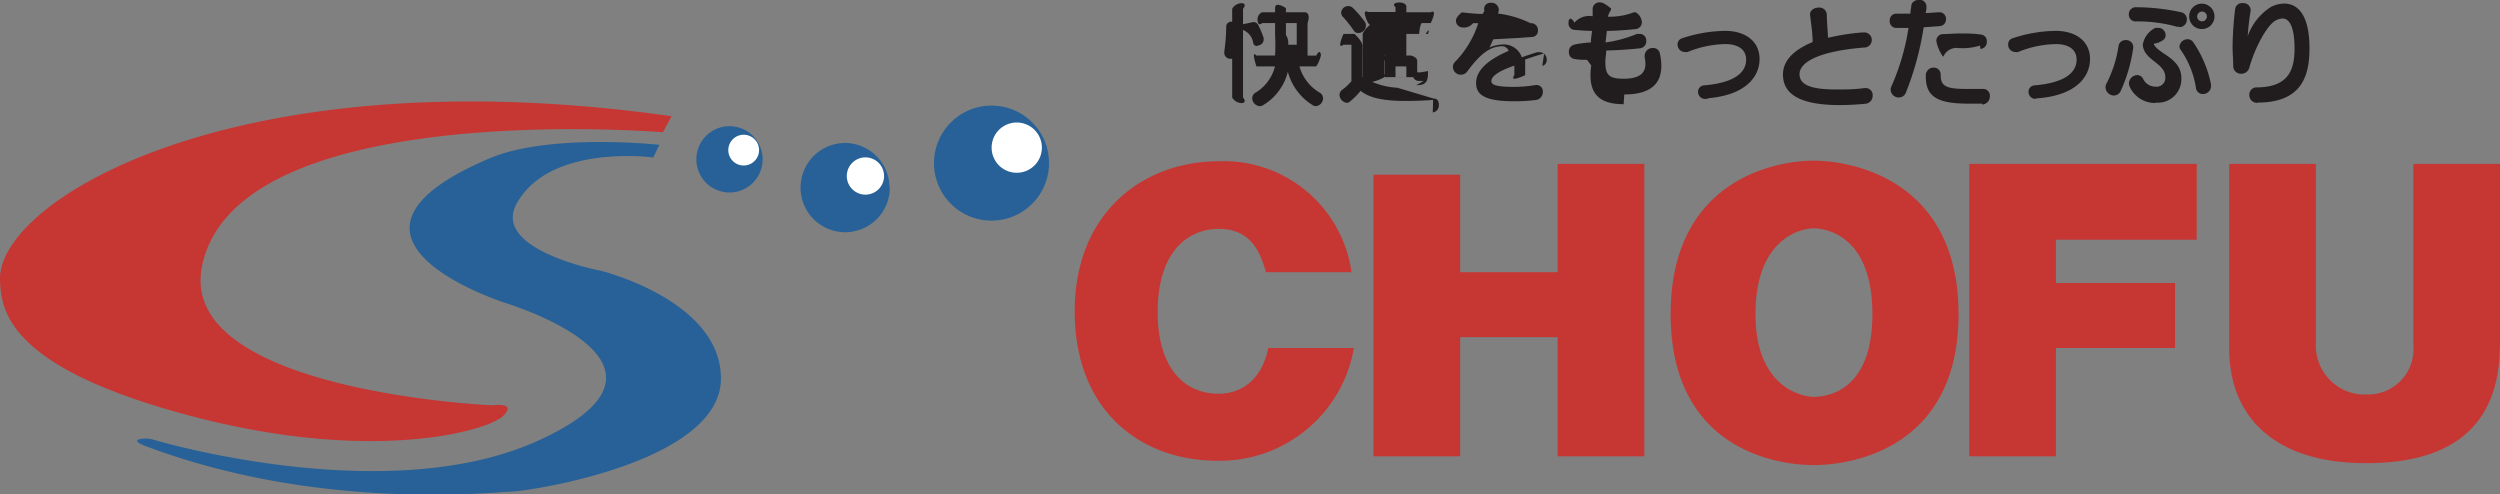 <svg xmlns="http://www.w3.org/2000/svg" viewBox="0 0 230.81 45.65"><rect x="0" y="0" width="230.81" height="45.65" fill="#808080" stroke="none"/><defs><style>.cls-1{fill:#c63633;}.cls-2{fill:#276197;}.cls-3{fill:#fff;}.cls-4{fill:#211d1e;}</style></defs><g id="レイヤー_2" data-name="レイヤー 2"><g id="レイヤー_1-2" data-name="レイヤー 1"><path d="M116.88 25.13c-.46-1.57-1.22-4-4.35-4-2.87 0-5.65 2.11-5.65 7.69 0 4.72 2.11 7.53 5.65 7.53 1.79 0 3.89-1 4.57-4.22h7.9a12.57 12.57 0 0 1-12.57 10.41c-7.24 0-13.21-4.72-13.21-13.79s6.27-13.86 13.29-13.86a11.91 11.91 0 0 1 12.27 10.24h-8" class="cls-1"/><path d="M134.81 31.13 134.81 42.13 126.81 42.13 126.81 16.13 134.81 16.13 134.81 25.13 143.81 25.13 143.81 15.13 151.81 15.13 151.81 42.13 143.81 42.13 143.81 31.13" class="cls-1"/><path d="M162.07 29c0-7 4.21-7.92 5.37-7.92s5.43.68 5.43 7.92-4.32 7.64-5.43 7.64-5.37-.91-5.37-7.64m-7.83 0c0 12.43 9.7 13.94 13.2 13.94s13.38-1.52 13.38-13.94-9.88-14.17-13.38-14.17-13.2 1.75-13.2 14.17" class="cls-1"/><path d="M189.81 42.13 181.81 42.13 181.81 15.13 202.81 15.13 202.81 22.13 189.81 22.13 189.81 26.13 200.81 26.13 200.81 32.13 189.81 32.13" class="cls-1"/><path d="M230.79 31.92c0 6.07-3 10.84-12.33 10.84-9 0-12.65-4.77-12.65-10.54V15.13h8v16.55a4.52 4.52 0 0 0 4.78 4.74 4.18 4.18 0 0 0 4.22-4.51V15.13h8v17M62 10.73l-.8 1.48S21.58 8.92 18.63 24.7c-2.14 11.46 26.8 12.72 26.8 12.72s2.39-.34 1 1-11.93 4.43-28.74 0S.09 28.8 0 25.84c-.23-7.38 22-20.78 62-15.11" class="cls-1"/><path d="m60.88 13.35-.57 1.19s-9.54-1.31-12.61 4.26c-2.36 4.29 7.78 6.2 7.78 6.2s11.08 2.73 11.08 9.94c0 7.73-17.6 10.4-19.37 10.45s-17.77 1.82-33.73-4.2c-1.89-.71.11-.79.63-.62s21.74 6.42 35.6.11c15.86-7.21-3.41-12.83-3.41-12.83.34.05-18.45-5.86-1.08-13.23 5.52-2.35 15.68-1.25 15.68-1.25M70.41 14.71a3.06 3.06 0 1 1-3.06-3.06 3.06 3.06 0 0 1 3.06 3.06M82.15 17.32A4.12 4.12 0 1 1 78 13.2a4.12 4.12 0 0 1 4.12 4.12M96.85 15.05a5.31 5.31 0 1 1-5.31-5.3 5.3 5.3 0 0 1 5.31 5.3" class="cls-2"/><path d="M70.08 13.86a1.42 1.42 0 1 1-1.42-1.42 1.42 1.42 0 0 1 1.42 1.42M81.62 16.24a1.72 1.72 0 1 1-1.71-1.71 1.72 1.72 0 0 1 1.71 1.71M96.19 13.63a2.32 2.32 0 1 1-2.32-2.32 2.32 2.32 0 0 1 2.32 2.32" class="cls-3"/><path d="M114.08 5a.46.46 0 0 1-.47.43.56.56 0 0 1-.58-.53v-.14a16.11 16.11 0 0 0 .18-2.31.46.46 0 0 1 .49-.45.47.47 0 0 1 .5.49 20.81 20.81 0 0 1-.12 2.51m2-.75a.36.36 0 0 1-.38-.29 1.51 1.51 0 0 0-.94-1.19V9c.58.69-.62.69-1 0V.81c.38-.69 1.58-.69 1 0v1.42c.66-.11.81-.19 1-.19a.46.46 0 0 1 .4.26 8.79 8.79 0 0 1 .51 1.22v.16a.57.57 0 0 1-.58.52m5.42 5.6a.58.58 0 0 1-.35-.11 5.21 5.21 0 0 1-2.26-3.06 5 5 0 0 1-2.27 3.07.6.6 0 0 1-.32.1.75.75 0 0 1-.7-.73.59.59 0 0 1 .28-.5 3.94 3.94 0 0 0 1.82-2.44H116s-.53-1.57 0-1h1.72c.06-1 0-1.9 0-1.9v-1.1h-1.19c-.29.27-.43 0-.43-.32a.7.7 0 0 1 .43-.68h1.19V.75c0-.69 1 0 1 0v.38h1.79c.55.11.21 1 .21 1v3h.8c.29-.57.43-.29.43 0a3.27 3.27 0 0 1-.43 1h-1.55a4.1 4.1 0 0 0 1.88 2.43.6.6 0 0 1 .3.51.73.73 0 0 1-.69.73m-1.74-7.67h-1v1.1a1.31 1.31 0 0 1 .21.9h.79zM132.31 9.23c-.91.06-1.75.09-2.48.09-2 0-3.4-.25-4.21-.94a6.07 6.07 0 0 1-1 1 .36.36 0 0 1-.27.11.76.76 0 0 1-.68-.73.59.59 0 0 1 .26-.48 4.37 4.37 0 0 0 .84-.79V4.13h-.73c-.69.51 0-1 0-1h1s.7.6.74 1.06V7.1a6.92 6.92 0 0 0 3.23 1l3.35 1h.06c.28 0 .42.27.42.57a.65.65 0 0 1-.56.71m-6.89-7.33a.48.48 0 0 1-.4-.22 10.92 10.92 0 0 0-1-1.27.54.54 0 0 1-.17-.39.66.66 0 0 1 .66-.61.6.6 0 0 1 .45.2A9.91 9.91 0 0 1 126 2a.63.63 0 0 1 .11.36.69.69 0 0 1-.66.68m6 4.43h-.51a.56.56 0 0 1-.47-.35h-2.3s-.56.09-.32-.28V5.62c-.24-.38-.06-.57.32-.49h-.36a1.87 1.87 0 0 1-.41-.89 5.51 5.51 0 0 1 .41-1.11v4a4.83 4.83 0 0 1-1.14.44 1.21 1.21 0 0 1-.86-.44V3.11a2.24 2.24 0 0 1 1-1h.6a7.62 7.62 0 0 0-.23 1l-.88-1s-.67-1.34 0-1h2.54V.66c-.34-.29 0-.43.35-.43s.68.14.65.43v.47h2.25c.67-.34 0 1 0 1h-.83s-.16.1-.24 1h.61c.47-.74.21 0 .21 0v3.56c0 .82-.17 1.18-1.09 1.18m-2.16-4.74c.08-1.07.14-.9.2-1h1.15c.09.1.18-.07.26 1zm1.25 3h-1v1h1zm2-3h-2v2h.42s.57.11.58.49v1.06h.21c.1 0 .13 0 .79-.12zM142.56 4.93c-.66.2-1.24.38-1.75.56v1.45s-1.52.74-1 0v-.88c-1.68.57-2.12 1.07-2.12 1.42s.4.54 2.09.54a12.36 12.36 0 0 0 2-.17h.1a.57.57 0 0 1 .56.62.73.73 0 0 1-.63.76 16.12 16.12 0 0 1-2 .12c-2.75 0-3.53-.6-3.53-1.7s1-2.1 3-2.95a.63.63 0 0 0-.6-.43c-1.28 0-2.22 1-3.2 2.3a.73.73 0 0 1-1.34-.4.63.63 0 0 1 .18-.44 9.12 9.12 0 0 0 2.16-3.59H136a1.07 1.07 0 0 1-1 .39.62.62 0 0 1-.58-.66c0-.31.54-.73.54-.73s1.28.15 1.91.15l.18-.27a.57.57 0 0 1 .59-.76.66.66 0 0 1 .73.58V1l-.07.25a9.49 9.49 0 0 1 3 .89h.07a.63.63 0 0 1 .62.67.56.56 0 0 1-.52.6l-1.22.09-2.39.13c-.1.25-.22.5-.34.75a3.53 3.53 0 0 1 1.14-.27 1.76 1.76 0 0 1 1.84 1.18c.44-.16.91-.31 1.42-.47h.24a.66.66 0 0 1 .64.7.55.55 0 0 1-.41.57M149.9 9.62c-2.28 0-3.06-1-3.06-2.67a5.84 5.84 0 0 1 .07-.91l-.4-.52c-.37 0-.75 0-1.11-.07a.6.6 0 0 1-.55-.66.6.6 0 0 1 .55-.66h-.12a10 10 0 0 1 1.6-.21c0-.35.06-.71.11-1.07-.58 0-1.13-.05-1.66-.09a.61.61 0 0 1-.52-.67c0-.31.18-.63.55 0a1.81 1.81 0 0 1 1.68-.59V.78a.63.63 0 0 1 .7-.56c.37 0 1 .57 1 .57V.9a2.58 2.58 0 0 0-.3.64 6.17 6.17 0 0 0 2.42-.41h.14a1.13 1.13 0 0 1 .58.88.63.63 0 0 1-.53.67c-.85.09-1.77.16-2.7.18l-.12 1.06a11.69 11.69 0 0 0 2.9-.79h.27a.6.6 0 0 1 .59.65.65.65 0 0 1-.59.68c-1 .11-2.06.18-3.11.2 0 .28-.05.56-.07.83s0 .25 0 .36c0 1.17.49 1.42 1.69 1.42 1.5 0 2-.56 2-1.35a2.94 2.94 0 0 0-.07-.65v-.16a.74.74 0 0 1 .76-.68.62.62 0 0 1 .65.53 4.94 4.94 0 0 1 .13 1.12c0 1.53-.85 2.64-3.42 2.64M157.81 9.13h-.32a.65.65 0 0 1-.72-.64.59.59 0 0 1 .59-.61c2.86-.25 3.85-1.23 3.85-2.38 0-.92-.73-1.43-1.91-1.43a9.63 9.63 0 0 0-3.49.73.71.71 0 0 1-.27 0 .68.68 0 0 1-.66-.7.58.58 0 0 1 .4-.56 12.94 12.94 0 0 1 4-.69c1.83 0 3.17.94 3.17 2.6s-1.32 3.37-4.89 3.63M172.2 9.58c-.82.08-1.62.12-2.35.12-3.1 0-5.24-.71-5.24-2.82 0-1.25.94-2.25 2.74-3 0-.85-.14-1.65-.24-2.51v-.04c0-.4.41-.63.8-.63a.69.69 0 0 1 .75.63c0 .73.08 1.41.11 2.16a20.62 20.62 0 0 1 3.1-.49h.13a.7.7 0 1 1 .08 1.39c-4.08.33-5.94 1.32-5.94 2.46s1.44 1.41 3.44 1.41c.78 0 1.65 0 2.54-.13h.1a.64.64 0 0 1 .67.69.73.73 0 0 1-.67.76M179.11 2.41l-1.51.11a27.43 27.43 0 0 1-1.63 6 .69.69 0 0 1-.66.48.75.75 0 0 1-.76-.72.72.72 0 0 1 .07-.3 21.27 21.27 0 0 0 1.58-5.4h-1.14a.6.6 0 0 1-.59-.67.6.6 0 0 1 .58-.65h1.33c0-.26.06-.53.09-.79s.36-.49.69-.49a.63.63 0 0 1 .7.6V.7c0 .17-.05.35-.07.51l1.21-.08h.08a.6.6 0 0 1 .58.64.61.61 0 0 1-.58.64M183 9.57h-1.26c-2.89 0-3.94-.65-3.94-2.5V7a.72.72 0 0 1 .71-.76.63.63 0 0 1 .66.65c0 1 .38 1.32 2.31 1.32h1.62a.61.61 0 0 1 .61.67.74.74 0 0 1-.71.77m-.2-5.44a5.42 5.42 0 0 1-2.05.22 1.3 1.3 0 0 0-1.32.78h-.05a3.48 3.48 0 0 1-.61-1.42.61.61 0 0 1 .57-.64c.5 0 1-.06 1.53-.06.69 0 1.38 0 2 .1a.59.59 0 0 1 .56.63.64.64 0 0 1-.59.7M187.81 9.13h.19a.65.65 0 0 1-.72-.64.59.59 0 0 1 .59-.61c2.86-.25 3.85-1.23 3.85-2.38 0-.92-.72-1.43-1.91-1.43a9.63 9.63 0 0 0-3.49.73.71.71 0 0 1-.27 0 .67.67 0 0 1-.65-.7.57.57 0 0 1 .39-.56 13 13 0 0 1 4-.69c1.84 0 3.17.94 3.17 2.6s-1.32 3.37-4.88 3.63M196.94 4.47a14.26 14.26 0 0 1-1.14 3.91.71.71 0 0 1-.63.44.79.79 0 0 1-.78-.76.83.83 0 0 1 .09-.35 11 11 0 0 0 1.11-3.46.65.65 0 0 1 .67-.55.65.65 0 0 1 .69.63v.14m4.27-2h-.23a13.33 13.33 0 0 0-3.85-.49.63.63 0 0 1-.6-.66.64.64 0 0 1 .71-.65 19.53 19.53 0 0 1 4.12.46.65.65 0 0 1 .53.65.7.7 0 0 1-.68.73m-2.23 7A2.57 2.57 0 0 1 196.62 8a.67.67 0 0 1-.07-.31.8.8 0 0 1 .77-.76.63.63 0 0 1 .56.39A1.25 1.25 0 0 0 199 8a.81.81 0 0 0 .91-.88c0-1.32-2-1.54-2.08-3A2.11 2.11 0 0 1 199 2.57h.26a.68.68 0 0 1 .68.67.57.57 0 0 1-.33.52 1.68 1.68 0 0 1-.75.27v.09c.53.91 2.52 1.27 2.53 3.08A2.17 2.17 0 0 1 199 9.47m4.38-.79a.63.63 0 0 1-.64-.55 8.32 8.32 0 0 0-1.42-3.54.48.48 0 0 1-.1-.31.75.75 0 0 1 .75-.66.63.63 0 0 1 .52.28 10.49 10.49 0 0 1 1.64 3.89v.18a.74.74 0 0 1-.77.71m-.07-6a1.17 1.17 0 1 1 1.16-1.16 1.16 1.16 0 0 1-1.16 1.16m0-1.61a.45.45 0 1 0 .46.45.45.45 0 0 0-.46-.45M208.44 9.49a.7.7 0 0 1-.77-.71.66.66 0 0 1 .62-.71c3 0 3.55-1.61 3.55-3.6s-.48-2.76-1.1-2.76a1.42 1.42 0 0 0-.62.17c-.85.43-2 2.68-2.46 4.39a.76.76 0 0 1-.74.54.71.71 0 0 1-.74-.71c0-.62-.06-1.19-.06-1.74a31.27 31.27 0 0 1 .24-3.54.63.63 0 0 1 .69-.53.67.67 0 0 1 .74.61V1a22.62 22.62 0 0 0-.27 2.33A5.25 5.25 0 0 1 209.7.62a2.89 2.89 0 0 1 1.18-.29c1.13 0 2.34.84 2.34 4.14 0 2.42-.63 5-4.78 5" class="cls-4"/></g></g></svg>